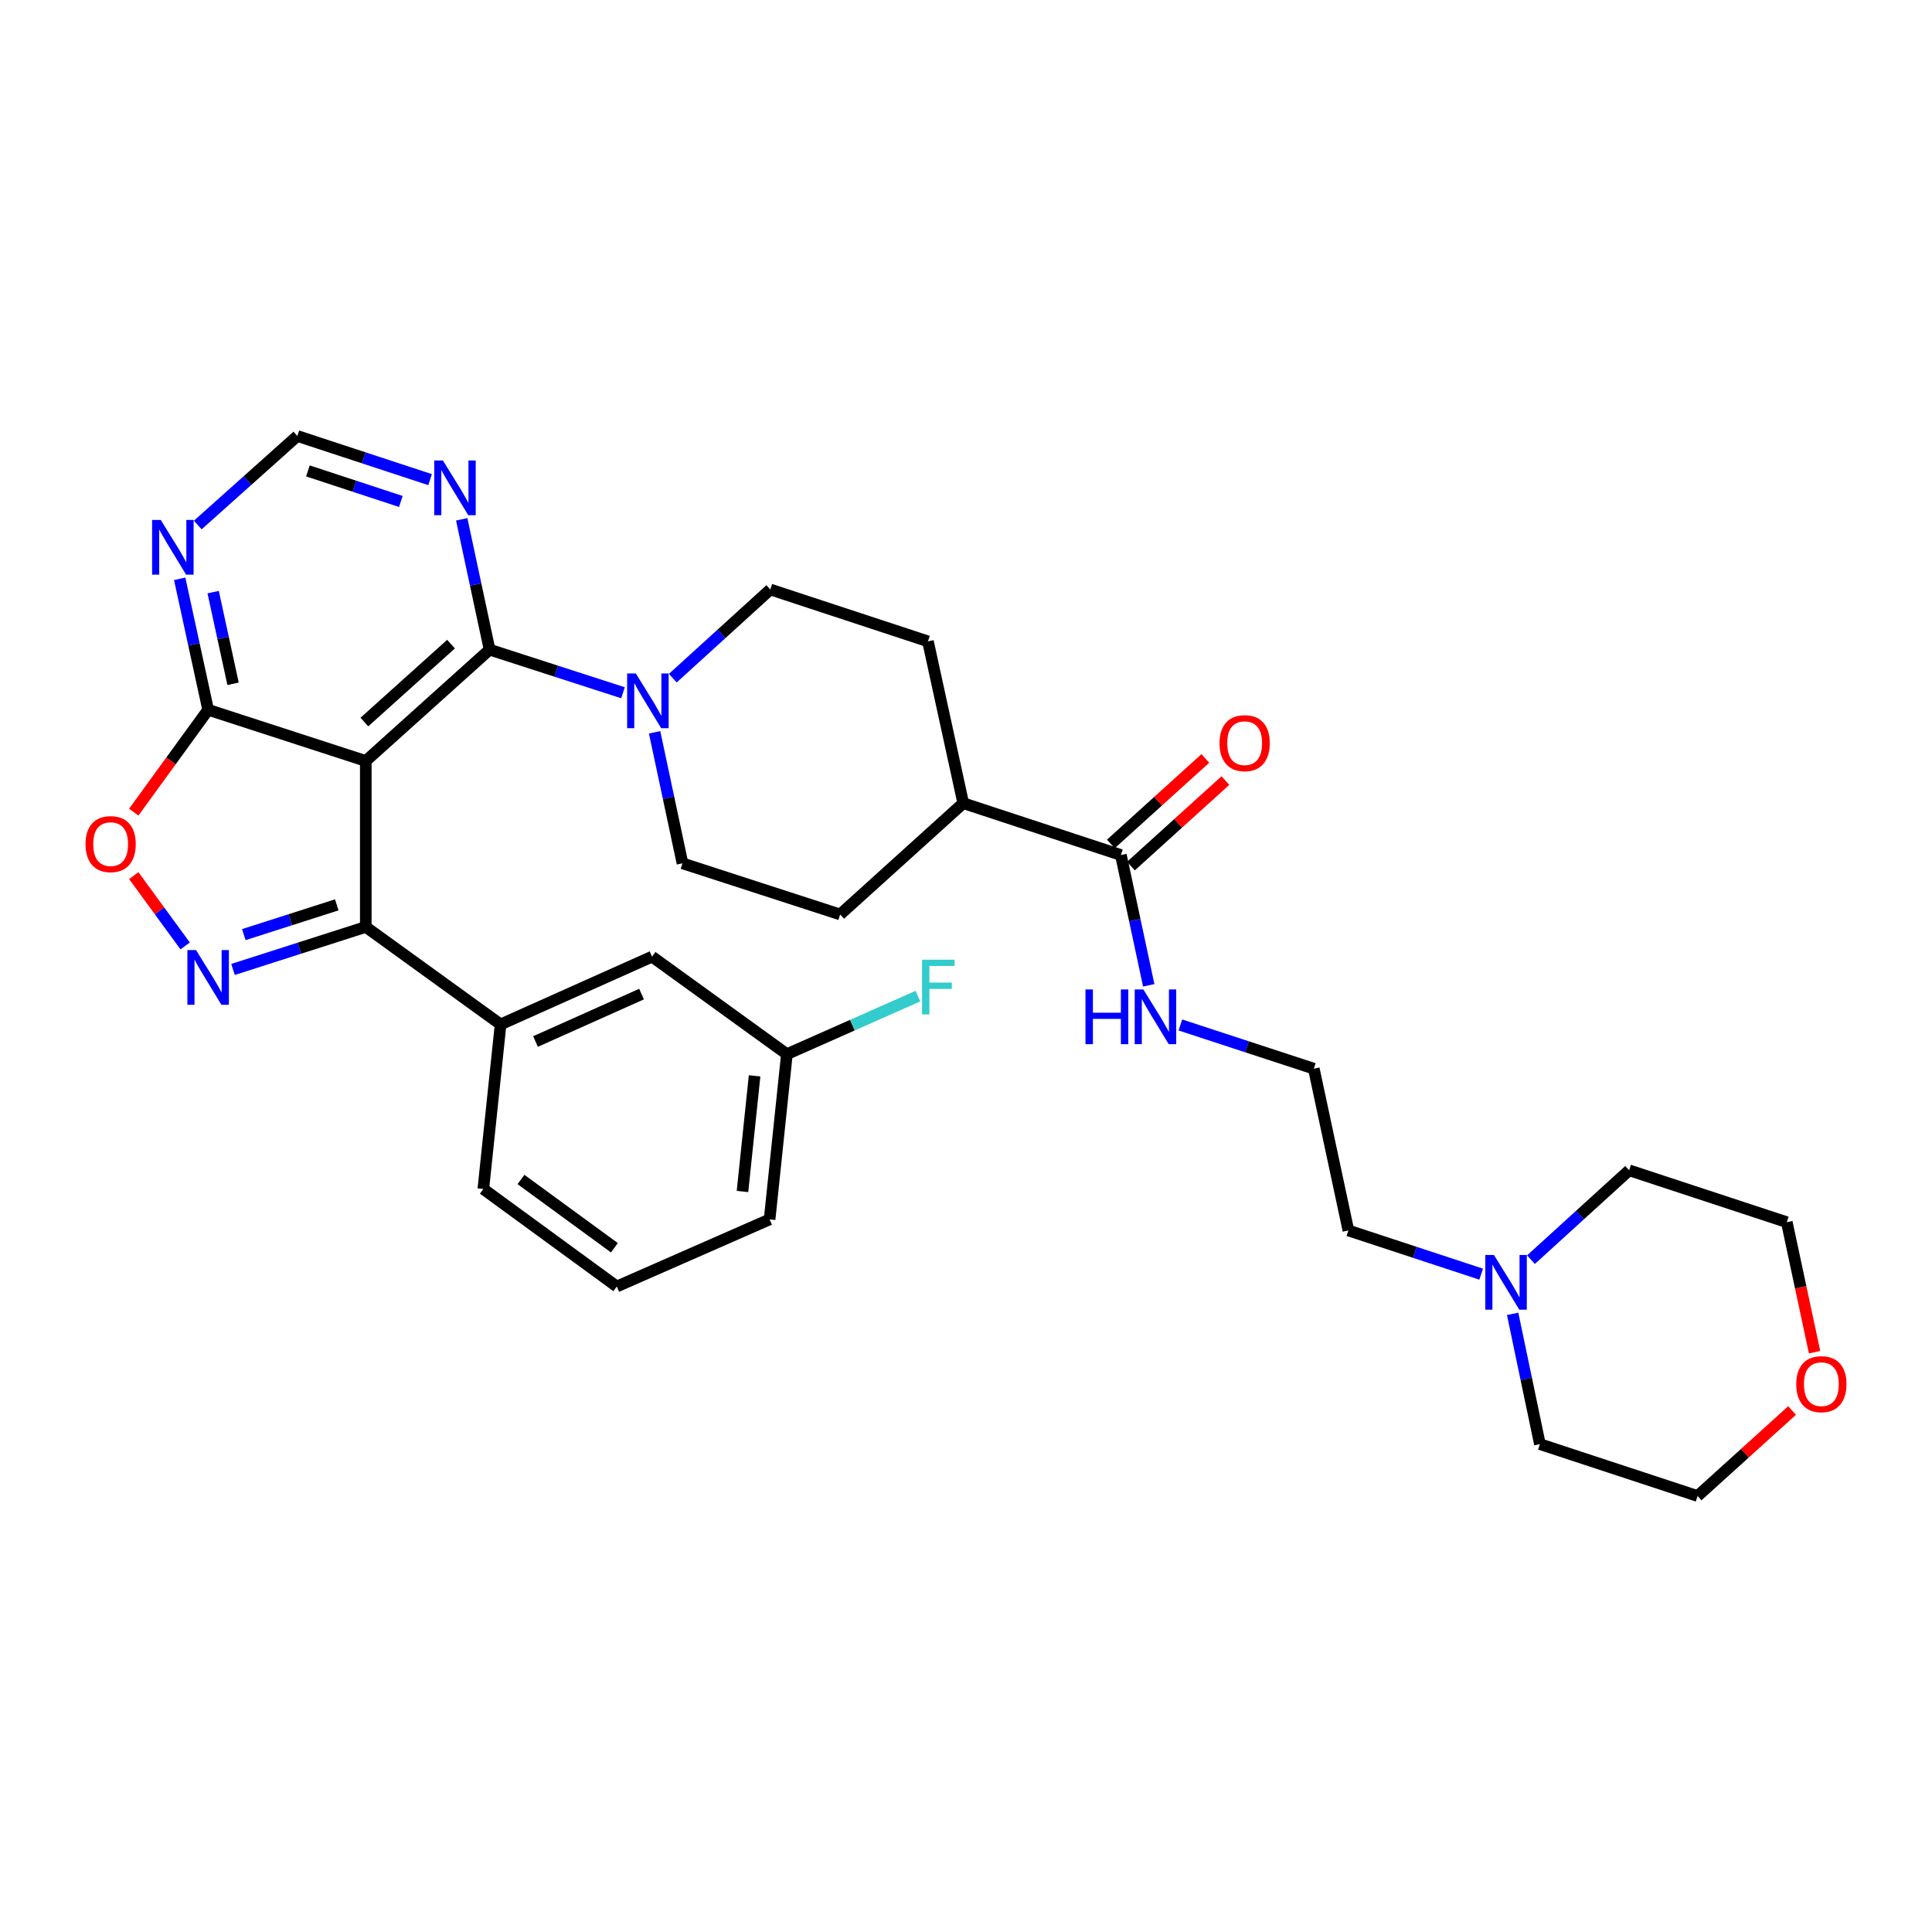 <?xml version='1.0' encoding='iso-8859-1'?>
<svg version='1.1' baseProfile='full'
              xmlns='http://www.w3.org/2000/svg'
                      xmlns:rdkit='http://www.rdkit.org/xml'
                      xmlns:xlink='http://www.w3.org/1999/xlink'
                  xml:space='preserve'
width='1000px' height='1000px' viewBox='0 0 1000 1000'>
<!-- END OF HEADER -->
<rect style='opacity:1.0;fill:#FFFFFF;stroke:none' width='1000' height='1000' x='0' y='0'> </rect>
<path class='bond-1' d='M 189.324,393.87 L 189.324,479.776' style='fill:none;fill-rule:evenodd;stroke:#000000;stroke-width:6px;stroke-linecap:butt;stroke-linejoin:miter;stroke-opacity:1' />
<path class='bond-2' d='M 189.324,393.87 L 253.408,336.255' style='fill:none;fill-rule:evenodd;stroke:#000000;stroke-width:6px;stroke-linecap:butt;stroke-linejoin:miter;stroke-opacity:1' />
<path class='bond-2' d='M 188.598,373.727 L 233.456,333.397' style='fill:none;fill-rule:evenodd;stroke:#000000;stroke-width:6px;stroke-linecap:butt;stroke-linejoin:miter;stroke-opacity:1' />
<path class='bond-3' d='M 189.324,393.87 L 107.731,367.382' style='fill:none;fill-rule:evenodd;stroke:#000000;stroke-width:6px;stroke-linecap:butt;stroke-linejoin:miter;stroke-opacity:1' />
<path class='bond-0' d='M 120.613,501.785 L 154.969,490.78' style='fill:none;fill-rule:evenodd;stroke:#0000FF;stroke-width:6px;stroke-linecap:butt;stroke-linejoin:miter;stroke-opacity:1' />
<path class='bond-0' d='M 154.969,490.78 L 189.324,479.776' style='fill:none;fill-rule:evenodd;stroke:#000000;stroke-width:6px;stroke-linecap:butt;stroke-linejoin:miter;stroke-opacity:1' />
<path class='bond-0' d='M 126.202,483.756 L 150.251,476.053' style='fill:none;fill-rule:evenodd;stroke:#0000FF;stroke-width:6px;stroke-linecap:butt;stroke-linejoin:miter;stroke-opacity:1' />
<path class='bond-0' d='M 150.251,476.053 L 174.3,468.35' style='fill:none;fill-rule:evenodd;stroke:#000000;stroke-width:6px;stroke-linecap:butt;stroke-linejoin:miter;stroke-opacity:1' />
<path class='bond-32' d='M 95.825,489.612 L 82.533,471.417' style='fill:none;fill-rule:evenodd;stroke:#0000FF;stroke-width:6px;stroke-linecap:butt;stroke-linejoin:miter;stroke-opacity:1' />
<path class='bond-32' d='M 82.533,471.417 L 69.241,453.221' style='fill:none;fill-rule:evenodd;stroke:#FF0000;stroke-width:6px;stroke-linecap:butt;stroke-linejoin:miter;stroke-opacity:1' />
<path class='bond-7' d='M 189.324,479.776 L 259.104,530.233' style='fill:none;fill-rule:evenodd;stroke:#000000;stroke-width:6px;stroke-linecap:butt;stroke-linejoin:miter;stroke-opacity:1' />
<path class='bond-4' d='M 253.408,336.255 L 287.934,347.412' style='fill:none;fill-rule:evenodd;stroke:#000000;stroke-width:6px;stroke-linecap:butt;stroke-linejoin:miter;stroke-opacity:1' />
<path class='bond-4' d='M 287.934,347.412 L 322.46,358.568' style='fill:none;fill-rule:evenodd;stroke:#0000FF;stroke-width:6px;stroke-linecap:butt;stroke-linejoin:miter;stroke-opacity:1' />
<path class='bond-6' d='M 253.408,336.255 L 246.195,302.527' style='fill:none;fill-rule:evenodd;stroke:#000000;stroke-width:6px;stroke-linecap:butt;stroke-linejoin:miter;stroke-opacity:1' />
<path class='bond-6' d='M 246.195,302.527 L 238.981,268.799' style='fill:none;fill-rule:evenodd;stroke:#0000FF;stroke-width:6px;stroke-linecap:butt;stroke-linejoin:miter;stroke-opacity:1' />
<path class='bond-5' d='M 107.731,367.382 L 88.481,393.872' style='fill:none;fill-rule:evenodd;stroke:#000000;stroke-width:6px;stroke-linecap:butt;stroke-linejoin:miter;stroke-opacity:1' />
<path class='bond-5' d='M 88.481,393.872 L 69.231,420.361' style='fill:none;fill-rule:evenodd;stroke:#FF0000;stroke-width:6px;stroke-linecap:butt;stroke-linejoin:miter;stroke-opacity:1' />
<path class='bond-8' d='M 107.731,367.382 L 100.37,333.487' style='fill:none;fill-rule:evenodd;stroke:#000000;stroke-width:6px;stroke-linecap:butt;stroke-linejoin:miter;stroke-opacity:1' />
<path class='bond-8' d='M 100.37,333.487 L 93.008,299.592' style='fill:none;fill-rule:evenodd;stroke:#0000FF;stroke-width:6px;stroke-linecap:butt;stroke-linejoin:miter;stroke-opacity:1' />
<path class='bond-8' d='M 120.635,353.932 L 115.482,330.205' style='fill:none;fill-rule:evenodd;stroke:#000000;stroke-width:6px;stroke-linecap:butt;stroke-linejoin:miter;stroke-opacity:1' />
<path class='bond-8' d='M 115.482,330.205 L 110.329,306.478' style='fill:none;fill-rule:evenodd;stroke:#0000FF;stroke-width:6px;stroke-linecap:butt;stroke-linejoin:miter;stroke-opacity:1' />
<path class='bond-12' d='M 348.234,351.018 L 373.47,328.065' style='fill:none;fill-rule:evenodd;stroke:#0000FF;stroke-width:6px;stroke-linecap:butt;stroke-linejoin:miter;stroke-opacity:1' />
<path class='bond-12' d='M 373.47,328.065 L 398.707,305.111' style='fill:none;fill-rule:evenodd;stroke:#000000;stroke-width:6px;stroke-linecap:butt;stroke-linejoin:miter;stroke-opacity:1' />
<path class='bond-13' d='M 338.823,379.044 L 346.036,412.949' style='fill:none;fill-rule:evenodd;stroke:#0000FF;stroke-width:6px;stroke-linecap:butt;stroke-linejoin:miter;stroke-opacity:1' />
<path class='bond-13' d='M 346.036,412.949 L 353.249,446.853' style='fill:none;fill-rule:evenodd;stroke:#000000;stroke-width:6px;stroke-linecap:butt;stroke-linejoin:miter;stroke-opacity:1' />
<path class='bond-33' d='M 222.607,248.259 L 188.255,236.963' style='fill:none;fill-rule:evenodd;stroke:#0000FF;stroke-width:6px;stroke-linecap:butt;stroke-linejoin:miter;stroke-opacity:1' />
<path class='bond-33' d='M 188.255,236.963 L 153.902,225.666' style='fill:none;fill-rule:evenodd;stroke:#000000;stroke-width:6px;stroke-linecap:butt;stroke-linejoin:miter;stroke-opacity:1' />
<path class='bond-33' d='M 207.471,259.561 L 183.424,251.653' style='fill:none;fill-rule:evenodd;stroke:#0000FF;stroke-width:6px;stroke-linecap:butt;stroke-linejoin:miter;stroke-opacity:1' />
<path class='bond-33' d='M 183.424,251.653 L 159.377,243.746' style='fill:none;fill-rule:evenodd;stroke:#000000;stroke-width:6px;stroke-linecap:butt;stroke-linejoin:miter;stroke-opacity:1' />
<path class='bond-15' d='M 259.104,530.233 L 337.501,495.154' style='fill:none;fill-rule:evenodd;stroke:#000000;stroke-width:6px;stroke-linecap:butt;stroke-linejoin:miter;stroke-opacity:1' />
<path class='bond-15' d='M 277.18,539.087 L 332.058,514.532' style='fill:none;fill-rule:evenodd;stroke:#000000;stroke-width:6px;stroke-linecap:butt;stroke-linejoin:miter;stroke-opacity:1' />
<path class='bond-25' d='M 259.104,530.233 L 250.169,615.418' style='fill:none;fill-rule:evenodd;stroke:#000000;stroke-width:6px;stroke-linecap:butt;stroke-linejoin:miter;stroke-opacity:1' />
<path class='bond-10' d='M 102.367,271.745 L 128.134,248.706' style='fill:none;fill-rule:evenodd;stroke:#0000FF;stroke-width:6px;stroke-linecap:butt;stroke-linejoin:miter;stroke-opacity:1' />
<path class='bond-10' d='M 128.134,248.706 L 153.902,225.666' style='fill:none;fill-rule:evenodd;stroke:#000000;stroke-width:6px;stroke-linecap:butt;stroke-linejoin:miter;stroke-opacity:1' />
<path class='bond-9' d='M 580.167,442.558 L 498.565,415.718' style='fill:none;fill-rule:evenodd;stroke:#000000;stroke-width:6px;stroke-linecap:butt;stroke-linejoin:miter;stroke-opacity:1' />
<path class='bond-16' d='M 585.356,448.29 L 609.809,426.159' style='fill:none;fill-rule:evenodd;stroke:#000000;stroke-width:6px;stroke-linecap:butt;stroke-linejoin:miter;stroke-opacity:1' />
<path class='bond-16' d='M 609.809,426.159 L 634.262,404.028' style='fill:none;fill-rule:evenodd;stroke:#FF0000;stroke-width:6px;stroke-linecap:butt;stroke-linejoin:miter;stroke-opacity:1' />
<path class='bond-16' d='M 574.978,436.825 L 599.431,414.693' style='fill:none;fill-rule:evenodd;stroke:#000000;stroke-width:6px;stroke-linecap:butt;stroke-linejoin:miter;stroke-opacity:1' />
<path class='bond-16' d='M 599.431,414.693 L 623.885,392.562' style='fill:none;fill-rule:evenodd;stroke:#FF0000;stroke-width:6px;stroke-linecap:butt;stroke-linejoin:miter;stroke-opacity:1' />
<path class='bond-17' d='M 580.167,442.558 L 587.373,476.278' style='fill:none;fill-rule:evenodd;stroke:#000000;stroke-width:6px;stroke-linecap:butt;stroke-linejoin:miter;stroke-opacity:1' />
<path class='bond-17' d='M 587.373,476.278 L 594.579,509.998' style='fill:none;fill-rule:evenodd;stroke:#0000FF;stroke-width:6px;stroke-linecap:butt;stroke-linejoin:miter;stroke-opacity:1' />
<path class='bond-11' d='M 766.644,659.503 L 732.283,648.196' style='fill:none;fill-rule:evenodd;stroke:#0000FF;stroke-width:6px;stroke-linecap:butt;stroke-linejoin:miter;stroke-opacity:1' />
<path class='bond-11' d='M 732.283,648.196 L 697.921,636.888' style='fill:none;fill-rule:evenodd;stroke:#000000;stroke-width:6px;stroke-linecap:butt;stroke-linejoin:miter;stroke-opacity:1' />
<path class='bond-26' d='M 792.426,652.005 L 817.831,628.875' style='fill:none;fill-rule:evenodd;stroke:#0000FF;stroke-width:6px;stroke-linecap:butt;stroke-linejoin:miter;stroke-opacity:1' />
<path class='bond-26' d='M 817.831,628.875 L 843.237,605.744' style='fill:none;fill-rule:evenodd;stroke:#000000;stroke-width:6px;stroke-linecap:butt;stroke-linejoin:miter;stroke-opacity:1' />
<path class='bond-27' d='M 782.942,680.043 L 789.996,713.76' style='fill:none;fill-rule:evenodd;stroke:#0000FF;stroke-width:6px;stroke-linecap:butt;stroke-linejoin:miter;stroke-opacity:1' />
<path class='bond-27' d='M 789.996,713.76 L 797.05,747.477' style='fill:none;fill-rule:evenodd;stroke:#000000;stroke-width:6px;stroke-linecap:butt;stroke-linejoin:miter;stroke-opacity:1' />
<path class='bond-19' d='M 398.707,305.111 L 480.308,331.968' style='fill:none;fill-rule:evenodd;stroke:#000000;stroke-width:6px;stroke-linecap:butt;stroke-linejoin:miter;stroke-opacity:1' />
<path class='bond-18' d='M 353.249,446.853 L 434.86,473.324' style='fill:none;fill-rule:evenodd;stroke:#000000;stroke-width:6px;stroke-linecap:butt;stroke-linejoin:miter;stroke-opacity:1' />
<path class='bond-14' d='M 498.565,415.718 L 434.86,473.324' style='fill:none;fill-rule:evenodd;stroke:#000000;stroke-width:6px;stroke-linecap:butt;stroke-linejoin:miter;stroke-opacity:1' />
<path class='bond-34' d='M 498.565,415.718 L 480.308,331.968' style='fill:none;fill-rule:evenodd;stroke:#000000;stroke-width:6px;stroke-linecap:butt;stroke-linejoin:miter;stroke-opacity:1' />
<path class='bond-21' d='M 337.501,495.154 L 407.298,545.629' style='fill:none;fill-rule:evenodd;stroke:#000000;stroke-width:6px;stroke-linecap:butt;stroke-linejoin:miter;stroke-opacity:1' />
<path class='bond-23' d='M 610.959,530.523 L 645.492,541.835' style='fill:none;fill-rule:evenodd;stroke:#0000FF;stroke-width:6px;stroke-linecap:butt;stroke-linejoin:miter;stroke-opacity:1' />
<path class='bond-23' d='M 645.492,541.835 L 680.025,553.147' style='fill:none;fill-rule:evenodd;stroke:#000000;stroke-width:6px;stroke-linecap:butt;stroke-linejoin:miter;stroke-opacity:1' />
<path class='bond-20' d='M 927.575,730.077 L 903.122,752.206' style='fill:none;fill-rule:evenodd;stroke:#FF0000;stroke-width:6px;stroke-linecap:butt;stroke-linejoin:miter;stroke-opacity:1' />
<path class='bond-20' d='M 903.122,752.206 L 878.669,774.334' style='fill:none;fill-rule:evenodd;stroke:#000000;stroke-width:6px;stroke-linecap:butt;stroke-linejoin:miter;stroke-opacity:1' />
<path class='bond-36' d='M 939.218,699.897 L 932.028,666.249' style='fill:none;fill-rule:evenodd;stroke:#FF0000;stroke-width:6px;stroke-linecap:butt;stroke-linejoin:miter;stroke-opacity:1' />
<path class='bond-36' d='M 932.028,666.249 L 924.839,632.601' style='fill:none;fill-rule:evenodd;stroke:#000000;stroke-width:6px;stroke-linecap:butt;stroke-linejoin:miter;stroke-opacity:1' />
<path class='bond-22' d='M 407.298,545.629 L 441.206,530.606' style='fill:none;fill-rule:evenodd;stroke:#000000;stroke-width:6px;stroke-linecap:butt;stroke-linejoin:miter;stroke-opacity:1' />
<path class='bond-22' d='M 441.206,530.606 L 475.115,515.583' style='fill:none;fill-rule:evenodd;stroke:#33CCCC;stroke-width:6px;stroke-linecap:butt;stroke-linejoin:miter;stroke-opacity:1' />
<path class='bond-35' d='M 407.298,545.629 L 398.346,631.157' style='fill:none;fill-rule:evenodd;stroke:#000000;stroke-width:6px;stroke-linecap:butt;stroke-linejoin:miter;stroke-opacity:1' />
<path class='bond-35' d='M 390.575,556.849 L 384.308,616.718' style='fill:none;fill-rule:evenodd;stroke:#000000;stroke-width:6px;stroke-linecap:butt;stroke-linejoin:miter;stroke-opacity:1' />
<path class='bond-24' d='M 680.025,553.147 L 697.921,636.888' style='fill:none;fill-rule:evenodd;stroke:#000000;stroke-width:6px;stroke-linecap:butt;stroke-linejoin:miter;stroke-opacity:1' />
<path class='bond-28' d='M 250.169,615.418 L 319.253,665.892' style='fill:none;fill-rule:evenodd;stroke:#000000;stroke-width:6px;stroke-linecap:butt;stroke-linejoin:miter;stroke-opacity:1' />
<path class='bond-28' d='M 269.655,610.502 L 318.014,645.834' style='fill:none;fill-rule:evenodd;stroke:#000000;stroke-width:6px;stroke-linecap:butt;stroke-linejoin:miter;stroke-opacity:1' />
<path class='bond-29' d='M 843.237,605.744 L 924.839,632.601' style='fill:none;fill-rule:evenodd;stroke:#000000;stroke-width:6px;stroke-linecap:butt;stroke-linejoin:miter;stroke-opacity:1' />
<path class='bond-30' d='M 797.05,747.477 L 878.669,774.334' style='fill:none;fill-rule:evenodd;stroke:#000000;stroke-width:6px;stroke-linecap:butt;stroke-linejoin:miter;stroke-opacity:1' />
<path class='bond-31' d='M 319.253,665.892 L 398.346,631.157' style='fill:none;fill-rule:evenodd;stroke:#000000;stroke-width:6px;stroke-linecap:butt;stroke-linejoin:miter;stroke-opacity:1' />
<path  class='atom-1' d='M 101.471 491.751
L 110.751 506.751
Q 111.671 508.231, 113.151 510.911
Q 114.631 513.591, 114.711 513.751
L 114.711 491.751
L 118.471 491.751
L 118.471 520.071
L 114.591 520.071
L 104.631 503.671
Q 103.471 501.751, 102.231 499.551
Q 101.031 497.351, 100.671 496.671
L 100.671 520.071
L 96.991 520.071
L 96.991 491.751
L 101.471 491.751
' fill='#0000FF'/>
<path  class='atom-5' d='M 329.093 348.574
L 338.373 363.574
Q 339.293 365.054, 340.773 367.734
Q 342.253 370.414, 342.333 370.574
L 342.333 348.574
L 346.093 348.574
L 346.093 376.894
L 342.213 376.894
L 332.253 360.494
Q 331.093 358.574, 329.853 356.374
Q 328.653 354.174, 328.293 353.494
L 328.293 376.894
L 324.613 376.894
L 324.613 348.574
L 329.093 348.574
' fill='#0000FF'/>
<path  class='atom-6' d='M 44.265 436.907
Q 44.265 430.107, 47.625 426.307
Q 50.985 422.507, 57.265 422.507
Q 63.545 422.507, 66.905 426.307
Q 70.265 430.107, 70.265 436.907
Q 70.265 443.787, 66.865 447.707
Q 63.465 451.587, 57.265 451.587
Q 51.025 451.587, 47.625 447.707
Q 44.265 443.827, 44.265 436.907
M 57.265 448.387
Q 61.585 448.387, 63.905 445.507
Q 66.265 442.587, 66.265 436.907
Q 66.265 431.347, 63.905 428.547
Q 61.585 425.707, 57.265 425.707
Q 52.945 425.707, 50.585 428.507
Q 48.265 431.307, 48.265 436.907
Q 48.265 442.627, 50.585 445.507
Q 52.945 448.387, 57.265 448.387
' fill='#FF0000'/>
<path  class='atom-7' d='M 229.235 238.337
L 238.515 253.337
Q 239.435 254.817, 240.915 257.497
Q 242.395 260.177, 242.475 260.337
L 242.475 238.337
L 246.235 238.337
L 246.235 266.657
L 242.355 266.657
L 232.395 250.257
Q 231.235 248.337, 229.995 246.137
Q 228.795 243.937, 228.435 243.257
L 228.435 266.657
L 224.755 266.657
L 224.755 238.337
L 229.235 238.337
' fill='#0000FF'/>
<path  class='atom-9' d='M 83.206 269.12
L 92.486 284.12
Q 93.406 285.6, 94.886 288.28
Q 96.366 290.96, 96.446 291.12
L 96.446 269.12
L 100.206 269.12
L 100.206 297.44
L 96.326 297.44
L 86.366 281.04
Q 85.206 279.12, 83.966 276.92
Q 82.766 274.72, 82.406 274.04
L 82.406 297.44
L 78.726 297.44
L 78.726 269.12
L 83.206 269.12
' fill='#0000FF'/>
<path  class='atom-12' d='M 773.272 649.585
L 782.552 664.585
Q 783.472 666.065, 784.952 668.745
Q 786.432 671.425, 786.512 671.585
L 786.512 649.585
L 790.272 649.585
L 790.272 677.905
L 786.392 677.905
L 776.432 661.505
Q 775.272 659.585, 774.032 657.385
Q 772.832 655.185, 772.472 654.505
L 772.472 677.905
L 768.792 677.905
L 768.792 649.585
L 773.272 649.585
' fill='#0000FF'/>
<path  class='atom-17' d='M 631.233 384.654
Q 631.233 377.854, 634.593 374.054
Q 637.953 370.254, 644.233 370.254
Q 650.513 370.254, 653.873 374.054
Q 657.233 377.854, 657.233 384.654
Q 657.233 391.534, 653.833 395.454
Q 650.433 399.334, 644.233 399.334
Q 637.993 399.334, 634.593 395.454
Q 631.233 391.574, 631.233 384.654
M 644.233 396.134
Q 648.553 396.134, 650.873 393.254
Q 653.233 390.334, 653.233 384.654
Q 653.233 379.094, 650.873 376.294
Q 648.553 373.454, 644.233 373.454
Q 639.913 373.454, 637.553 376.254
Q 635.233 379.054, 635.233 384.654
Q 635.233 390.374, 637.553 393.254
Q 639.913 396.134, 644.233 396.134
' fill='#FF0000'/>
<path  class='atom-18' d='M 561.843 512.138
L 565.683 512.138
L 565.683 524.178
L 580.163 524.178
L 580.163 512.138
L 584.003 512.138
L 584.003 540.458
L 580.163 540.458
L 580.163 527.378
L 565.683 527.378
L 565.683 540.458
L 561.843 540.458
L 561.843 512.138
' fill='#0000FF'/>
<path  class='atom-18' d='M 591.803 512.138
L 601.083 527.138
Q 602.003 528.618, 603.483 531.298
Q 604.963 533.978, 605.043 534.138
L 605.043 512.138
L 608.803 512.138
L 608.803 540.458
L 604.923 540.458
L 594.963 524.058
Q 593.803 522.138, 592.563 519.938
Q 591.363 517.738, 591.003 517.058
L 591.003 540.458
L 587.323 540.458
L 587.323 512.138
L 591.803 512.138
' fill='#0000FF'/>
<path  class='atom-21' d='M 929.735 716.439
Q 929.735 709.639, 933.095 705.839
Q 936.455 702.039, 942.735 702.039
Q 949.015 702.039, 952.375 705.839
Q 955.735 709.639, 955.735 716.439
Q 955.735 723.319, 952.335 727.239
Q 948.935 731.119, 942.735 731.119
Q 936.495 731.119, 933.095 727.239
Q 929.735 723.359, 929.735 716.439
M 942.735 727.919
Q 947.055 727.919, 949.375 725.039
Q 951.735 722.119, 951.735 716.439
Q 951.735 710.879, 949.375 708.079
Q 947.055 705.239, 942.735 705.239
Q 938.415 705.239, 936.055 708.039
Q 933.735 710.839, 933.735 716.439
Q 933.735 722.159, 936.055 725.039
Q 938.415 727.919, 942.735 727.919
' fill='#FF0000'/>
<path  class='atom-23' d='M 477.258 496.743
L 494.098 496.743
L 494.098 499.983
L 481.058 499.983
L 481.058 508.583
L 492.658 508.583
L 492.658 511.863
L 481.058 511.863
L 481.058 525.063
L 477.258 525.063
L 477.258 496.743
' fill='#33CCCC'/>
</svg>
